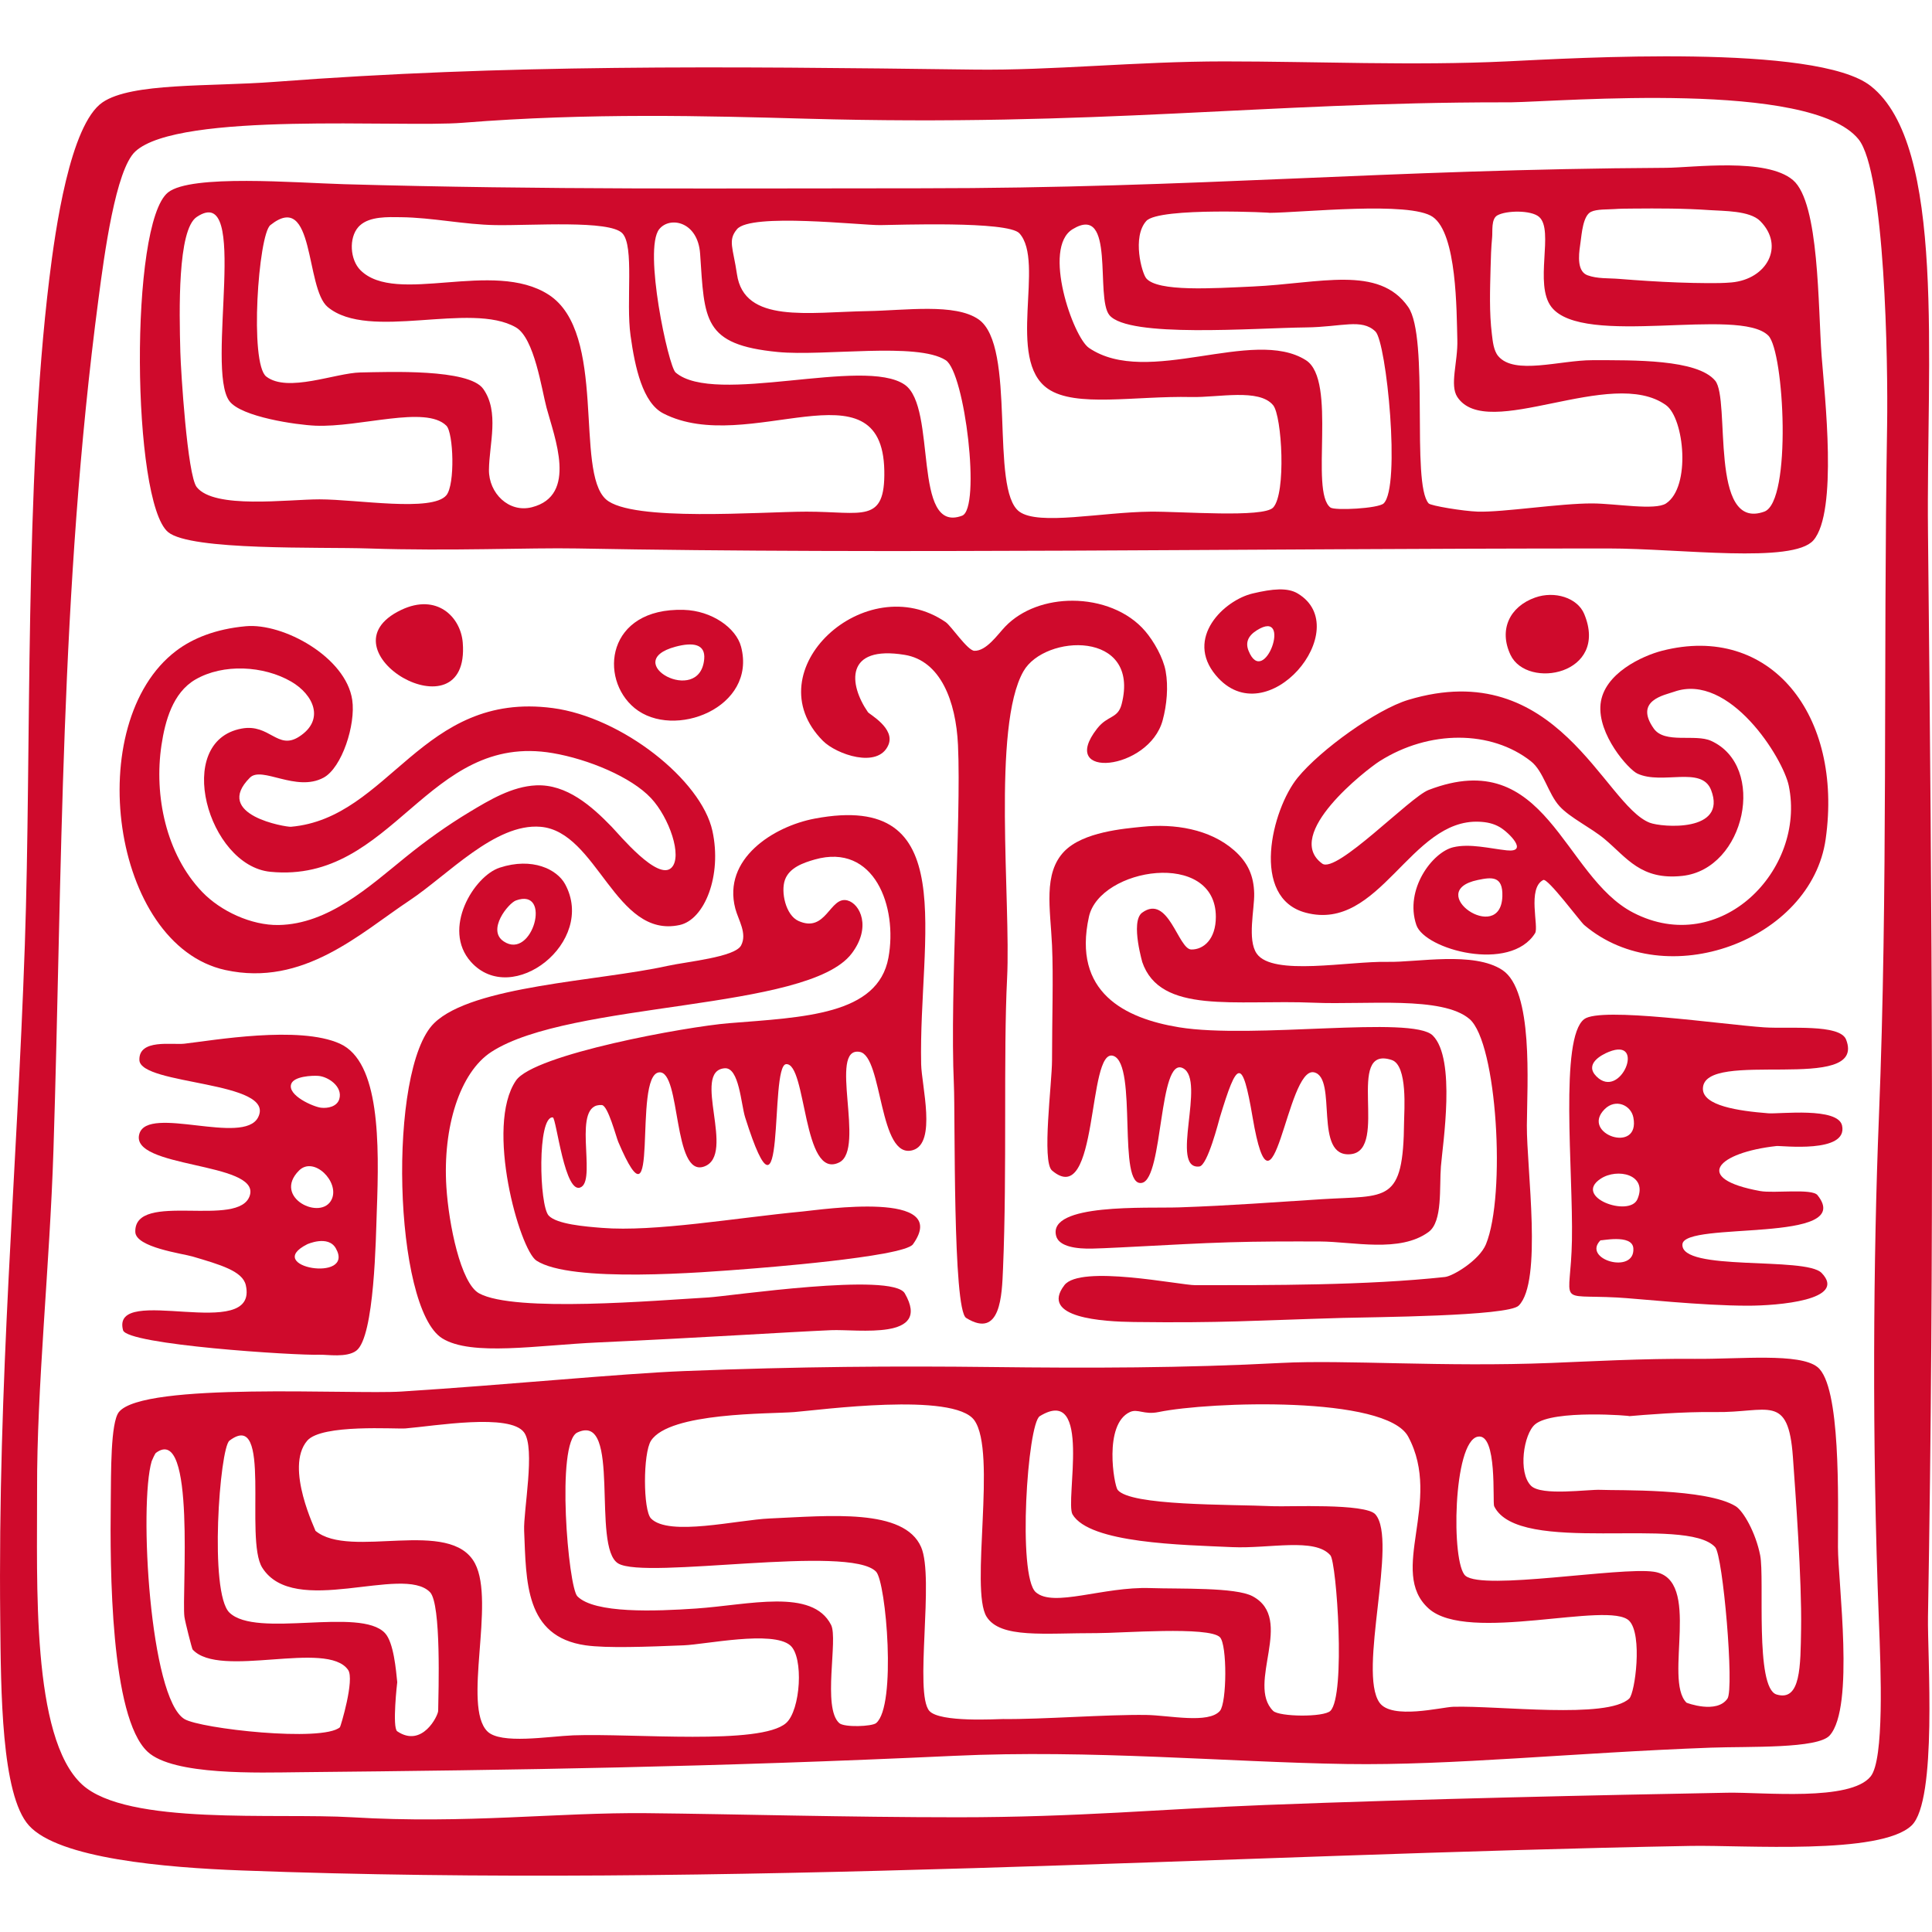 <?xml version="1.0" encoding="utf-8"?>
<!-- Generator: Adobe Illustrator 16.0.0, SVG Export Plug-In . SVG Version: 6.00 Build 0)  -->
<!DOCTYPE svg PUBLIC "-//W3C//DTD SVG 1.1//EN" "http://www.w3.org/Graphics/SVG/1.1/DTD/svg11.dtd">
<svg version="1.1" id="Layer_1" xmlns="http://www.w3.org/2000/svg" xmlns:xlink="http://www.w3.org/1999/xlink" x="0px" y="0px"
	 width="150px" height="150px" viewBox="0 0 150 150" enable-background="new 0 0 150 150" xml:space="preserve">
<g>
	<path fill="#CF0A2C" d="M116.96,4.767c5.226-0.248,24.085-1.395,28.28,1.908c5.873,4.622,4.31,21.334,4.449,34.637
		c0.318,30.562,0.498,55.392,0,84.209c-0.053,2.955,0.746,14.276-1.271,16.207c-2.418,2.313-13.021,1.514-17.16,1.588
		c-35.763,0.656-75.287,3.313-112.491,1.906C12.82,145,4.559,144.299,2.244,141.729c-2.154-2.392-2.169-10.494-2.225-15.889
		c-0.197-18.863,1.285-34.447,1.907-52.433c0.533-15.405-0.05-35.799,1.906-51.797C4.286,17.898,5.43,9.673,7.963,7.945
		c2.264-1.546,8.303-1.205,13.346-1.589c17.883-1.362,34.484-1.209,54.337-0.953c6.035,0.078,12.537-0.634,19.386-0.636
		C102.116,4.767,109.766,5.111,116.96,4.767z M116.643,7.945c-18.56-0.001-31.396,1.9-54.021,1.271
		c-7.711-0.215-16.87-0.469-26.693,0.316c-4.812,0.387-22.034-0.901-25.423,2.227c-1.53,1.41-2.407,8-2.859,11.438
		C4.637,46.043,4.841,67.593,4.15,89.295c-0.288,8.995-1.298,18.393-1.271,26.376c0.023,7.074-0.48,19.229,3.495,22.879
		c3.498,3.21,15.057,2.188,20.973,2.543c8.85,0.531,15.881-0.389,22.879-0.319c6.931,0.07,15.509,0.319,24.152,0.319
		c9.274,0,15.955-0.649,23.833-0.954c12.359-0.477,25.916-0.766,35.909-0.953c2.761-0.052,9.549,0.699,11.121-1.27
		c1.053-1.32,0.791-8.184,0.636-12.076c-0.551-13.876-0.432-28.406,0-39.086c0.714-17.663,0.333-35.025,0.637-53.705
		c0.077-4.86-0.158-19.703-2.225-22.245c-3.727-4.572-22.911-2.922-27.012-2.859C117.064,7.949,116.854,7.945,116.643,7.945z"/>
	<path fill="#CF0A2C" d="M129.352,13.029c2.084-0.012,7.785-0.807,9.854,0.954c2.059,1.75,1.938,9.856,2.225,13.664
		c0.233,3.061,1.271,12.097-0.636,14.3c-1.589,1.837-10.401,0.636-15.892,0.636c-29.066,0-55.795,0.452-80.076,0
		c-3.75-0.07-9.844,0.215-16.207,0c-3.733-0.127-13.82,0.189-15.57-1.271c-2.815-2.349-3.021-23.989,0-26.375
		c1.794-1.42,9.888-0.744,13.663-0.636c15.816,0.447,29.254,0.317,44.807,0.317C92.904,14.618,107.541,13.148,129.352,13.029z
		 M88.995,17.16c-1.11,1.244-0.345,4.042,0,4.45c0.894,1.058,5.153,0.777,8.262,0.635c5.21-0.236,9.794-1.692,12.075,1.589
		c1.656,2.381,0.213,13.736,1.59,15.252c0.163,0.183,2.689,0.6,3.813,0.637c1.967,0.06,6.391-0.647,8.899-0.637
		c1.812,0.008,4.871,0.561,5.718,0c1.944-1.286,1.412-6.606,0-7.627c-4.24-3.067-13.883,2.879-16.205-0.636
		c-0.614-0.931,0.051-2.719,0-4.448c-0.063-2.227-0.025-8.218-1.904-9.532c-1.775-1.242-10.104-0.333-12.715-0.318
		C99.195,16.522,89.98,16.055,88.995,17.16z M123.027,21.248c0.068,0.05,0.141,0.091,0.227,0.124
		c0.758,0.282,1.646,0.215,2.439,0.28c0.752,0.061,1.5,0.114,2.252,0.162c1.551,0.098,3.102,0.16,4.652,0.168
		c0.611,0.003,1.229,0.001,1.838-0.054c2.756-0.251,4.153-2.832,2.225-4.768c-0.814-0.818-2.859-0.771-3.907-0.846
		c-2.003-0.14-3.998-0.138-6.007-0.12c-0.471,0.004-0.941,0.004-1.415,0.039c-0.509,0.037-1.347-0.007-1.806,0.213
		c-0.627,0.3-0.721,1.733-0.809,2.331C122.626,19.432,122.381,20.753,123.027,21.248z M14.001,27.33
		c0.037,1.424,0.543,9.561,1.271,10.487c1.364,1.731,7.041,0.952,9.534,0.952c2.926,0,8.749,1.004,9.85-0.318
		c0.687-0.823,0.554-4.854,0-5.401c-1.613-1.599-6.7,0.147-10.169,0c-1.483-0.062-5.754-0.681-6.672-1.905
		c-1.888-2.519,1.642-17.104-2.542-14.3C13.773,17.846,13.918,24.162,14.001,27.33z M116.322,27.647
		c1.26,1.497,4.791,0.316,7.312,0.318c3.197,0.003,8.138-0.084,9.531,1.589c1.21,1.449-0.504,11.725,3.813,10.169
		c2.15-0.777,1.549-12.433,0.315-13.666c-2.271-2.274-14.38,0.958-16.842-2.224c-1.372-1.773,0.231-5.948-0.953-6.991
		c-0.61-0.541-2.556-0.512-3.248-0.119c-0.489,0.279-0.356,1.231-0.401,1.699c-0.076,0.783-0.104,1.586-0.121,2.374
		c-0.043,1.716-0.109,3.452,0.102,5.161C115.896,26.492,115.959,27.213,116.322,27.647z M20.673,29.236
		c1.658,1.28,5.386-0.284,7.309-0.318c2.181-0.039,8.414-0.302,9.533,1.271c1.275,1.792,0.469,4.274,0.447,6.283
		c-0.021,1.813,1.538,3.366,3.333,2.91c3.578-0.911,1.746-5.445,1.136-7.736c-0.377-1.415-0.941-5.394-2.372-6.225
		c-3.522-2.042-11.411,1.091-14.619-1.587c-1.753-1.467-0.982-9.118-4.448-6.357C20.06,18.219,19.357,28.219,20.673,29.236z
		 M27.822,17.626c-0.756,0.857-0.642,2.546,0.16,3.348c2.777,2.776,10.314-0.876,14.618,1.908
		c4.576,2.957,1.996,13.698,4.448,15.887c1.983,1.77,12.097,0.955,15.572,0.955c4.339,0,6.112,0.972,6.037-3.18
		c-0.153-8.62-10.588-1.069-17.159-4.447c-1.594-0.821-2.195-3.537-2.542-6.039c-0.369-2.661,0.307-6.944-0.636-7.945
		c-0.985-1.045-6.987-0.588-9.85-0.636c-2.458-0.039-4.888-0.587-7.361-0.614c-0.987-0.012-2.393-0.074-3.171,0.646
		C27.896,17.546,27.858,17.585,27.822,17.626z M57.218,17.797c-0.726,0.867-0.3,1.439,0,3.495c0.563,3.849,5.532,2.942,10.169,2.861
		c2.932-0.052,6.755-0.621,8.579,0.636c2.998,2.061,0.843,13.239,3.179,14.936c1.51,1.095,6.355,0.039,10.17,0
		c2.367-0.026,8.769,0.496,9.531-0.319c1.021-1.086,0.688-7.107,0-7.945c-1.086-1.322-4.242-0.588-6.354-0.636
		c-4.373-0.098-8.979,0.833-11.122-0.634c-3.301-2.259-0.204-9.856-2.225-12.077c-0.891-0.975-9.583-0.644-10.804-0.636
		C66.791,17.491,58.288,16.514,57.218,17.797z M52.451,28.918c3.038,2.616,14.633-1.244,17.796,0.954
		c2.533,1.76,0.544,11.625,4.448,10.168c1.479-0.553,0.224-11.117-1.27-12.075c-2.218-1.421-9.43-0.288-13.03-0.635
		c-5.841-0.566-5.688-2.488-6.038-7.627c-0.171-2.515-2.356-2.936-3.177-1.906C49.937,19.354,51.892,28.434,52.451,28.918z
		 M84.546,27.011c4.545,3.095,12.736-1.649,16.843,0.954c2.461,1.562,0.273,10.202,1.906,11.439c0.33,0.251,3.721,0.077,4.131-0.318
		c1.338-1.286,0.221-12.512-0.636-13.347c-1.067-1.038-2.62-0.347-5.401-0.318c-4.045,0.044-13.775,0.836-15.255-0.954
		c-1.126-1.365,0.503-8.724-2.858-6.671C80.896,19.246,83.318,26.177,84.546,27.011z"/>
	<path fill="#CF0A2C" d="M97.257,46.077c1.554-0.367,2.706-0.473,3.496,0c4.524,2.709-2.394,11.086-6.354,6.356
		C91.971,49.536,95.027,46.605,97.257,46.077z M96.938,50.527c1.209,3.002,3.465-3.374,0.639-1.589
		C96.871,49.381,96.691,49.911,96.938,50.527z"/>
	<path fill="#CF0A2C" d="M119.184,46.395c1.528-0.542,3.293,0.02,3.813,1.271c1.954,4.706-4.431,5.905-5.722,3.177
		C116.355,48.897,117.201,47.1,119.184,46.395z"/>
	<path fill="#CF0A2C" d="M83.275,46.64c2.149,0.005,4.313,0.804,5.644,2.369c0.673,0.792,1.392,2.059,1.58,3.09
		c0.224,1.208,0.09,2.65-0.231,3.83c-1.072,3.924-8.205,4.62-5.086,0.636c0.83-1.06,1.611-0.744,1.906-1.908
		c1.458-5.745-5.975-5.433-7.626-2.542c-2.454,4.289-0.971,17.816-1.271,23.834c-0.297,5.912,0.004,14.958-0.317,22.562
		c-0.085,2.017-0.171,5.483-2.861,3.813c-1.054-0.655-0.843-15.705-0.953-18.112c-0.33-7.271,0.589-20.583,0.318-26.375
		c-0.16-3.413-1.359-6.535-4.131-6.993c-4.662-0.768-4.363,2.281-2.859,4.45c0.113,0.165,2.134,1.258,1.587,2.542
		c-0.795,1.875-4.041,0.732-5.084-0.317c-5.41-5.446,3.332-13.479,9.534-9.216c0.424,0.292,1.692,2.207,2.224,2.225
		c0.936,0.031,1.816-1.276,2.395-1.878C79.342,47.298,81.303,46.635,83.275,46.64z"/>
	<path fill="#CF0A2C" d="M31.16,47.349c2.752-1.305,4.604,0.54,4.768,2.543C36.536,57.464,24.585,50.469,31.16,47.349z"/>
	<path fill="#CF0A2C" d="M53.086,47.349c2.182,0.063,4.066,1.405,4.45,2.86c1.246,4.735-5.23,7.254-8.264,4.767
		C46.48,52.685,47.09,47.176,53.086,47.349z M54.675,51.163c0.101-1.159-0.86-1.319-2.225-0.954
		C48.023,51.394,54.35,54.886,54.675,51.163z"/>
	<path fill="#CF0A2C" d="M19.085,48.62c2.911-0.266,7.772,2.401,8.262,5.72c0.284,1.917-0.801,5.27-2.224,6.037
		c-2.132,1.151-4.791-0.929-5.72,0c-2.909,2.91,2.824,3.844,3.178,3.814c7.683-0.667,10.14-10.564,20.337-9.216
		c5.378,0.712,11.531,5.589,12.394,9.534c0.758,3.468-0.608,6.888-2.543,7.309c-5,1.086-6.382-7.263-10.805-7.626
		c-3.524-0.292-7.188,3.739-10.168,5.72c-3.83,2.544-8.237,6.729-14.3,5.401C8.616,73.37,6.32,56.1,13.683,50.527
		C14.963,49.559,16.739,48.835,19.085,48.62z M21.626,71.818c3.885-0.063,7.064-3.005,9.88-5.281c1.57-1.27,3.207-2.445,4.938-3.487
		c1.558-0.939,3.311-1.99,5.176-2.075c2.377-0.107,4.323,1.619,5.868,3.213c0.586,0.604,3.587,4.24,4.646,3.18
		c0.877-0.878-0.181-3.896-1.589-5.401c-1.54-1.647-4.885-3.027-7.627-3.495c-9.771-1.674-12.369,10.152-21.927,9.214
		c-4.846-0.476-7.571-10.146-2.224-11.121c2.169-0.396,2.782,1.703,4.448,0.635c2.038-1.305,1.131-3.271-0.609-4.282
		c-2.129-1.235-5.275-1.418-7.443-0.155c-1.749,1.019-2.345,3.218-2.626,5.085c-0.588,3.92,0.351,8.473,3.161,11.402
		C17.129,70.744,19.518,71.852,21.626,71.818z"/>
	<path fill="#CF0A2C" d="M129.034,50.527c8.405-2.162,14.073,4.97,12.711,14.618c-1.111,7.863-12.396,12.06-18.748,6.673
		c-0.306-0.26-2.834-3.674-3.179-3.496c-1.256,0.644-0.325,3.633-0.635,4.13c-1.918,3.075-8.563,1.284-9.218-0.634
		c-0.938-2.768,1.257-5.656,2.861-6.037c1.301-0.31,2.854,0.101,4.157,0.24c1.738,0.182,0.164-1.384-0.525-1.793
		c-0.51-0.301-1.037-0.404-1.619-0.429c-5.355-0.234-7.699,8.577-13.453,7.065c-4.349-1.142-2.646-8.021-0.636-10.486
		c1.771-2.172,6.128-5.295,8.579-6.037c11.594-3.5,15.181,8.129,18.75,9.534c0.919,0.362,6.052,0.776,4.768-2.541
		c-0.736-1.896-3.789-0.374-5.722-1.273c-0.692-0.321-3.108-3.038-2.858-5.402C124.521,52.273,127.542,50.911,129.034,50.527z
		 M128.398,56.565c0.852,1.205,3.207,0.393,4.449,0.954c4.346,1.965,2.674,9.949-2.227,10.485c-3.215,0.352-4.303-1.403-6.038-2.859
		c-1.06-0.887-2.673-1.645-3.494-2.543c-0.899-0.981-1.237-2.719-2.228-3.497c-3.073-2.423-7.889-2.456-11.758,0
		c-0.998,0.636-7.533,5.689-4.446,7.945c1.104,0.81,6.815-5.166,8.263-5.718c9.188-3.529,10.393,6.696,15.891,9.531
		c6.769,3.491,13.412-3.316,12.072-9.85c-0.438-2.139-4.604-8.822-8.896-7.309C129.234,53.971,126.854,54.374,128.398,56.565z
		 M116.643,69.593c0.055-1.617-0.844-1.493-1.908-1.271C110.486,69.207,116.51,73.404,116.643,69.593z"/>
	<path fill="#CF0A2C" d="M63.256,63.556c11.487-2.168,8.054,9.138,8.262,19.066c0.035,1.667,1.215,6.117-0.636,6.673
		c-2.675,0.805-2.331-7.304-4.132-7.626c-2.483-0.444,0.474,7.546-1.588,8.579c-2.863,1.436-2.522-7.757-4.131-7.626
		c-1.322,0.104,0.058,14.374-3.177,4.132c-0.324-1.027-0.464-3.902-1.589-3.814c-2.615,0.205,0.916,6.715-1.589,7.627
		c-2.458,0.896-1.791-7.457-3.496-7.31c-2.106,0.183,0.159,13.22-3.178,5.402c-0.168-0.398-0.798-2.823-1.27-2.861
		c-2.387-0.182-0.417,5.62-1.59,6.354c-1.289,0.812-1.945-5.379-2.224-5.398c-1.208-0.087-1.056,6.831-0.318,7.624
		c0.623,0.669,2.82,0.851,4.132,0.954c4.106,0.329,10.355-0.775,15.572-1.271c1.479-0.142,11.588-1.666,8.579,2.543
		c-0.715,1-12.327,1.875-12.711,1.906c-3.582,0.285-13.844,1.117-16.524-0.636c-1.304-0.853-4.011-10.435-1.588-13.981
		c1.393-2.041,13.251-4.187,16.524-4.451c5.851-0.469,11.572-0.637,12.393-5.082c0.729-3.949-1.085-8.936-5.719-7.628
		c-0.889,0.254-1.981,0.631-2.318,1.588c-0.328,0.922,0.055,2.729,1.046,3.18c2.168,0.984,2.44-1.958,3.813-1.589
		c0.982,0.262,1.879,2.084,0.317,4.13c-3.412,4.473-21.843,3.658-27.964,7.627c-2.453,1.59-3.787,5.854-3.496,10.484
		c0.183,2.896,1.109,7.48,2.542,8.264c2.764,1.509,13.767,0.547,17.795,0.318c1.61-0.094,14.294-1.983,15.254-0.318
		c2.129,3.691-3.656,2.77-5.721,2.859c-3.418,0.148-9.941,0.582-18.111,0.953c-4.671,0.213-9.807,1.09-12.076-0.316
		c-3.79-2.35-4.269-20.91-0.636-24.471c2.985-2.926,12.756-3.26,18.113-4.447c1.509-0.334,5.234-0.675,5.721-1.588
		c0.493-0.932-0.211-1.966-0.447-2.859C56.077,66.682,60.048,64.16,63.256,63.556z"/>
	<path fill="#CF0A2C" d="M88.678,64.191c2.469-0.256,5.25,0.155,7.161,1.847c1.04,0.922,1.501,1.943,1.536,3.325
		c0.029,1.225-0.553,3.606,0.199,4.678c1.242,1.77,7.121,0.572,10.169,0.637c2.298,0.047,6.667-0.836,8.899,0.634
		c2.422,1.598,1.924,8.799,1.903,12.075c-0.019,3.336,1.229,12.129-0.636,13.983c-0.835,0.829-11.426,0.888-13.663,0.952
		c-7.034,0.205-9.306,0.404-16.207,0.318c-2.397-0.031-7.354-0.311-5.401-2.859c1.233-1.614,8.98,0,10.17,0
		c5.778,0,13.289,0.027,19.383-0.637c0.625-0.068,2.672-1.307,3.179-2.543c1.563-3.824,0.86-15.637-1.271-17.479
		c-2.104-1.814-8.014-1.1-12.074-1.271c-6.133-0.263-11.951,0.939-13.348-3.178c0.118,0.354-0.969-3.11,0-3.815
		c2.037-1.482,2.797,2.842,3.813,2.86c0.928,0.018,1.91-0.768,1.908-2.541c-0.012-5.244-9.018-3.805-9.854,0
		c-1.289,5.86,2.771,7.889,6.991,8.58c5.776,0.945,18.11-0.941,19.702,0.637c1.828,1.813,0.775,8.416,0.635,10.166
		c-0.13,1.625,0.146,4.274-0.952,5.086c-2.228,1.643-5.877,0.754-8.427,0.742c-2.354-0.007-4.705-0.009-7.059,0.063
		c-2.385,0.07-4.767,0.213-7.146,0.332c-0.867,0.044-1.732,0.091-2.604,0.127c-0.59,0.021-1.188,0.056-1.775,0.008
		c-1.43-0.113-1.813-0.6-1.908-0.953c-0.695-2.563,7.045-2.141,9.534-2.225c4.063-0.139,7.521-0.412,11.122-0.637
		c5.045-0.313,6.301,0.381,6.355-6.037c0.004-0.771,0.299-4.352-0.955-4.768c-3.68-1.218-0.188,6.993-3.178,7.311
		c-2.953,0.312-0.992-5.938-2.859-6.355c-2.139-0.479-3.164,12.926-4.768,3.497c-0.804-4.729-1.199-4.426-2.542,0
		c-0.082,0.271-0.948,3.731-1.589,3.813c-2.348,0.285,0.534-6.692-1.271-7.627c-1.9-0.983-1.521,8.523-3.178,8.897
		c-1.966,0.44-0.326-9.188-2.224-9.854c-2.065-0.724-1.104,12.017-4.769,8.898c-0.812-0.689,0-6.771,0-8.58
		c0-3.162,0.111-6.436,0-8.896c-0.129-2.849-0.707-5.592,0.955-7.309C84.105,64.584,87.271,64.336,88.678,64.191z"/>
	<path fill="#CF0A2C" d="M38.787,67.368c2.556-0.839,4.467,0.14,5.084,1.271c2.452,4.489-4.102,9.621-7.309,6.039
		C34.279,72.126,36.797,68.024,38.787,67.368z M39.104,73.089c2.242,1.505,3.789-4.208,0.954-3.178
		C39.473,70.123,37.781,72.201,39.104,73.089z"/>
	<path fill="#CF0A2C" d="M122.997,79.126c1.293-0.981,10.687,0.413,13.981,0.638c1.903,0.127,5.875-0.285,6.354,0.951
		c1.666,4.283-11.104,0.639-11.119,3.813c-0.007,1.318,2.729,1.723,5.082,1.908c0.855,0.067,5.405-0.5,5.723,0.953
		c0.477,2.191-4.723,1.547-5.086,1.588c-4.572,0.504-6.599,2.529-1.271,3.496c1.07,0.194,4.018-0.222,4.449,0.318
		c3.039,3.798-10.34,1.99-10.486,3.813c-0.173,2.148,9.548,0.926,10.805,2.227c2.036,2.107-3.406,2.543-5.72,2.543
		c-3.632,0-8.608-0.557-10.169-0.637c-4.809-0.25-3.591,0.703-3.495-4.447C122.145,90.917,121.072,80.589,122.997,79.126z
		 M123.949,83.574c1.88,1.88,3.876-3.09,0.953-1.905C124.301,81.911,122.997,82.622,123.949,83.574z M126.813,86.754
		c-0.188-0.956-1.377-1.486-2.228-0.638C122.663,88.037,127.38,89.648,126.813,86.754z M127.128,93.107
		c0.834-1.924-1.562-2.448-2.858-1.588C122.102,92.954,126.512,94.532,127.128,93.107z M126.813,96.921
		c-0.078-1.167-2.639-0.542-2.543-0.634C122.773,97.779,126.949,98.984,126.813,96.921z"/>
	<path fill="#CF0A2C" d="M99.48,105.818c4.927-0.258,12.584,0.336,20.974,0c2.685-0.106,7.222-0.354,11.123-0.316
		c3.505,0.029,8.141-0.479,9.532,0.637c1.822,1.457,1.59,10.182,1.59,13.98c0,2.76,1.313,12.418-0.639,14.617
		c-0.93,1.051-6.266,0.845-9.213,0.951c-10.73,0.396-20.184,1.398-28.283,1.271c-9.326-0.146-19.853-1.132-30.505-0.635
		c-18.75,0.873-33.735,1.101-50.844,1.271c-3.063,0.029-9.764,0.271-11.757-1.591c-2.888-2.69-2.921-14.28-2.859-19.384
		c0.026-2.254-0.022-6.174,0.634-6.991c1.901-2.354,18.145-1.348,21.927-1.589c8.316-0.527,16.922-1.387,21.927-1.589
		c8.928-0.356,16.576-0.401,23.833-0.315C84.587,106.227,91.895,106.218,99.48,105.818z M50.544,111.855
		c-0.626,0.967-0.622,5.401,0,6.039c1.386,1.418,6.701,0.108,9.215,0c4.651-0.205,10.44-0.811,11.758,2.225
		c1.04,2.392-0.552,11.342,0.635,12.712c0.802,0.924,5.333,0.63,5.72,0.635c2.991,0.036,8.044-0.362,11.122-0.317
		c1.762,0.024,4.833,0.707,5.72-0.315c0.541-0.627,0.573-5.146,0-5.722c-0.864-0.862-7.694-0.313-9.532-0.317
		c-4.097-0.009-7.504,0.438-8.582-1.271c-1.315-2.092,0.818-12.789-0.953-15.254c-1.589-2.217-12.067-0.785-13.979-0.637
		C59.741,109.786,51.982,109.636,50.544,111.855z M87.723,109.632c-2.062,0.959-1.224,5.693-0.951,6.039
		c0.99,1.254,8.586,1.117,12.074,1.271c1.143,0.053,7.184-0.248,7.944,0.638c1.75,2.03-1.386,12.224,0.317,14.616
		c0.947,1.336,4.815,0.345,5.722,0.318c3.521-0.104,11.96,0.973,13.663-0.637c0.455-0.429,1.05-4.967,0-6.037
		c-1.557-1.59-12.52,1.786-15.57-0.953c-3.199-2.871,1.119-8.31-1.59-13.348c-1.717-3.193-15.416-2.723-19.385-1.907
		C88.82,109.864,88.341,109.348,87.723,109.632z M80.415,123.616c1.362,1.218,5.243-0.445,8.897-0.318
		c2.271,0.077,6.623-0.075,7.942,0.636c3.3,1.771-0.517,6.799,1.591,8.897c0.471,0.467,3.937,0.508,4.447,0
		c1.203-1.197,0.48-11.517,0-12.076c-1.202-1.396-4.747-0.505-7.627-0.636c-3.872-0.178-11.068-0.289-12.395-2.542
		c-0.594-1.011,1.545-10.129-2.541-7.627C79.771,110.539,78.988,122.338,80.415,123.616z M119.184,110.586
		c-0.891,0.749-1.34,3.744-0.316,4.768c0.814,0.815,4.439,0.27,5.402,0.317c1.263,0.063,8.201-0.135,10.485,1.271
		c0.595,0.367,1.556,2.039,1.905,3.813c0.355,1.798-0.428,10.287,1.271,10.804c1.891,0.576,1.856-2.229,1.905-5.082
		c0.063-3.813-0.438-10.584-0.635-13.35c-0.356-4.995-1.925-3.432-6.038-3.495c-2.486-0.038-5.602,0.224-6.673,0.318
		C126.784,109.924,120.575,109.414,119.184,110.586z M23.852,111.855c-1.792,2.092,0.732,7.074,0.634,6.992
		c2.693,2.26,10.497-1.068,12.394,2.541c1.589,3.025-0.983,11.073,0.953,13.029c1.028,1.036,4.759,0.389,6.674,0.314
		c4.663-0.172,14.545,0.787,16.523-0.953c1.127-0.988,1.389-5.129,0.318-6.036c-1.382-1.171-6.564-0.069-8.262,0
		c-2.843,0.116-5.985,0.235-7.626,0c-4.717-0.677-4.599-4.957-4.766-8.896c-0.066-1.555,0.888-6.384,0-7.627
		c-1.084-1.515-6.932-0.506-9.216-0.316C30.742,110.964,24.977,110.544,23.852,111.855z M44.825,123.934
		c1.334,1.354,6.076,1.166,9.214,0.952c4.094-0.278,9.026-1.601,10.486,1.271c0.561,1.101-0.699,6.438,0.636,7.625
		c0.39,0.349,2.539,0.266,2.86,0c1.601-1.318,0.775-10.938,0-11.755c-2.041-2.148-17.877,0.637-20.021-0.639
		c-2.107-1.255,0.285-11.797-3.177-10.168C43.155,112.006,44.119,123.215,44.825,123.934z M113.779,122.343
		c1.385,1.164,11.975-0.7,14.619-0.315c3.799,0.553,0.73,8.371,2.541,10.168c0.016,0.015,2.347,0.893,3.18-0.316
		c0.537-0.779-0.346-11.091-0.954-11.758c-2.269-2.489-15.278,0.691-17.159-3.18c-0.138-0.28,0.271-5.701-1.271-5.4
		C112.807,111.916,112.652,121.393,113.779,122.343z M17.814,125.203c2.095,2.025,10.156-0.46,12.075,1.589
		c0.682,0.728,0.859,2.897,0.953,3.813c-0.001-0.023-0.408,3.537,0,3.813c1.94,1.311,3.173-1.218,3.178-1.589
		c0.021-1.414,0.253-8.312-0.636-9.215c-2.112-2.161-10.556,2.038-13.028-1.909c-1.394-2.225,0.815-12.396-2.542-9.852
		C17.06,112.43,16.223,123.667,17.814,125.203z M11.776,113.447c-0.993,3.38-0.151,18.382,2.542,20.019
		c1.239,0.752,10.727,1.812,12.075,0.636c0.05-0.045,1.155-3.699,0.635-4.449c-1.632-2.36-9.968,0.723-12.075-1.588
		c-0.048-0.055-0.587-2.156-0.635-2.543c-0.223-1.744,0.912-15.084-2.225-12.711C12.039,112.854,11.794,113.384,11.776,113.447z"/>
	<path fill="#CF0A2C" d="M14.318,81.032c2.198-0.25,8.913-1.435,12.075,0c3.106,1.407,3.06,7.688,2.86,13.028
		c-0.072,1.932-0.165,9.731-1.589,10.806c-0.75,0.563-2.245,0.295-2.859,0.315c-1.841,0.067-14.954-0.77-15.253-1.906
		c-0.975-3.711,10.562,1.065,9.533-3.493c-0.248-1.095-1.975-1.589-4.131-2.226c-0.789-0.232-4.413-0.707-4.449-1.906
		c-0.1-3.243,8.133-0.209,8.898-2.859c0.75-2.604-9.399-2.066-8.581-4.77c0.68-2.242,8.085,0.942,9.216-1.27
		c1.454-2.845-9.151-2.475-9.216-4.45C10.767,80.639,13.372,81.141,14.318,81.032z M25.911,84.078
		c-0.344-0.313-0.813-0.516-1.192-0.546c-0.474-0.037-1.905,0.026-2.111,0.63c-0.303,0.885,1.716,1.771,2.315,1.841
		c0.519,0.062,1.245-0.08,1.421-0.676C26.487,84.84,26.264,84.4,25.911,84.078z M25.758,93.107c0.615-1.349-1.392-3.375-2.543-2.226
		C21.122,92.979,24.967,94.84,25.758,93.107z M26.075,96.921c-0.597-1.056-2.221-0.319-2.223-0.317
		C20.352,98.37,27.602,99.621,26.075,96.921z"/>
</g>
</svg>
